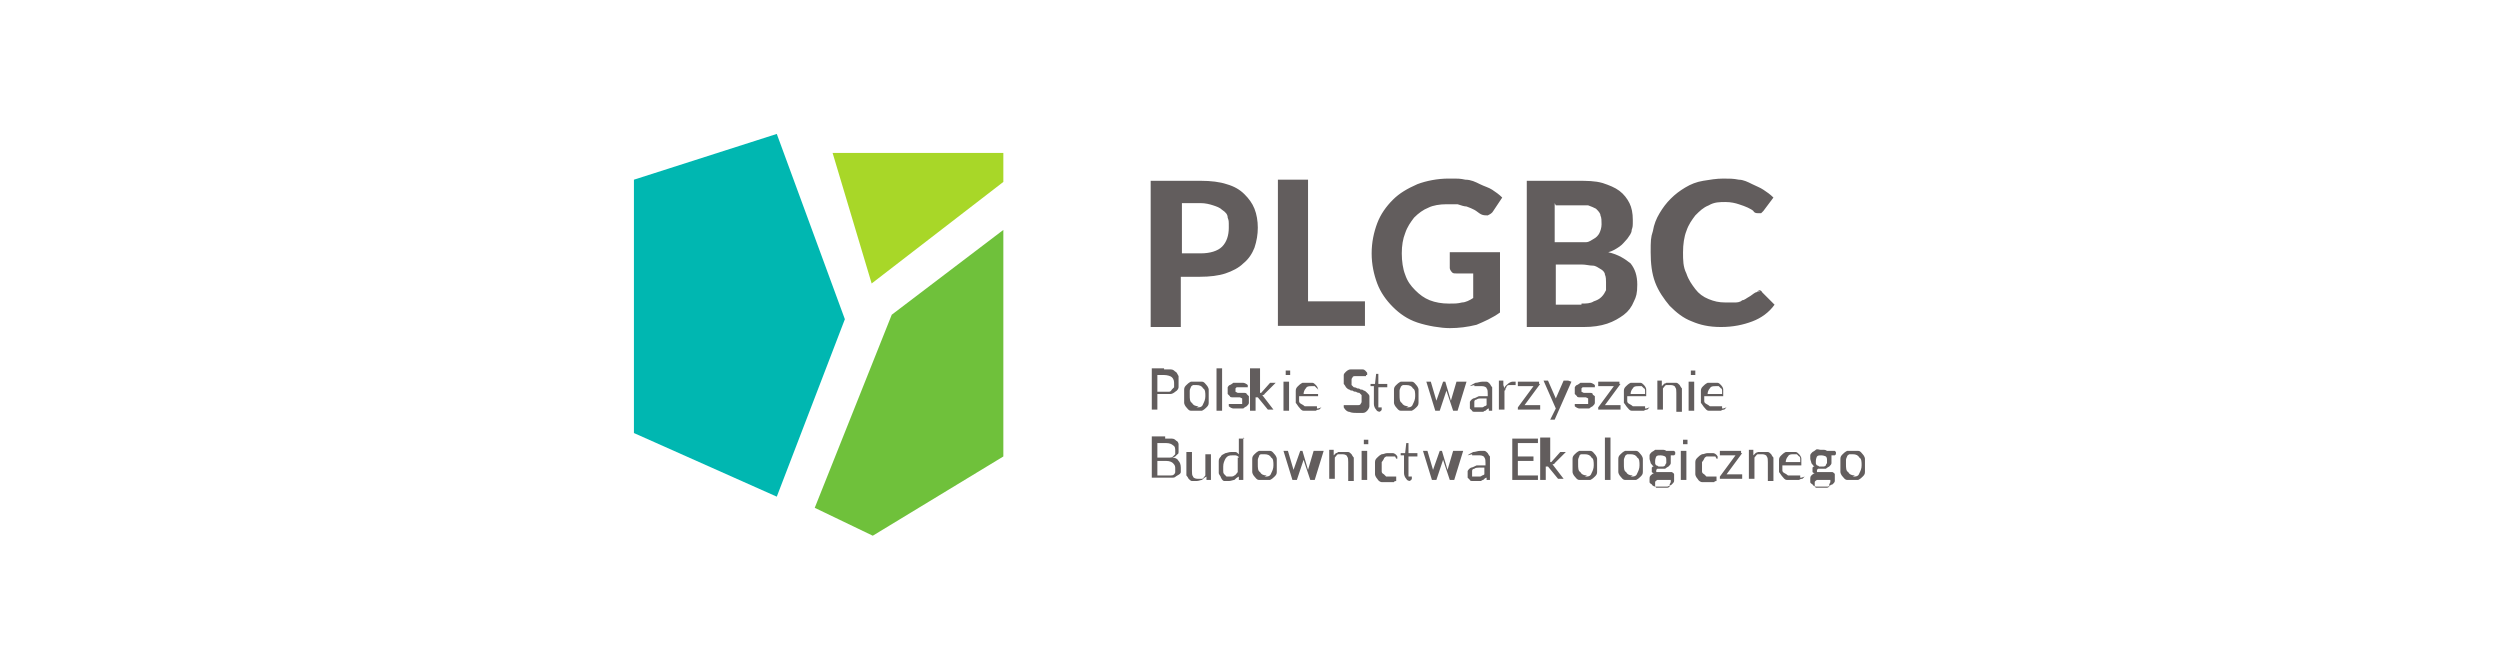 <?xml version="1.0" encoding="UTF-8"?>
<svg id="Grafika" xmlns="http://www.w3.org/2000/svg" width="224" height="60" version="1.1" viewBox="0 0 224 60">
  <!-- Generator: Adobe Illustrator 29.6.1, SVG Export Plug-In . SVG Version: 2.1.1 Build 9)  -->
  <defs>
    <style>
      .st0 {
        fill: #a8d728;
      }

      .st0, .st1, .st2, .st3 {
        fill-rule: evenodd;
      }

      .st1 {
        fill: #625d5d;
      }

      .st2 {
        fill: #6fc13b;
      }

      .st4 {
        fill: #fff;
      }

      .st3 {
        fill: #00b7b1;
      }
    </style>
  </defs>
  <rect class="st4" width="224" height="60"/>
  <g>
    <path class="st1" d="M104.3,35.1c.1,0,.3,0,.4,0,.1,0,.2,0,.3-.2,0,0,.1-.1.2-.2,0,0,0-.2,0-.3,0-.2,0-.4-.2-.6-.1-.1-.4-.2-.7-.2h-.6v1.5h.6,0ZM104.3,33.1c.2,0,.4,0,.6,0,.2,0,.3.1.4.2.1,0,.2.2.3.4,0,.1,0,.3,0,.5s0,.3,0,.5c0,.1-.1.3-.3.4-.1.1-.3.2-.4.2-.2,0-.4,0-.6,0h-.6v1.4h-.5v-3.7h1.1ZM107.2,34.2c.2,0,.4,0,.5,0,.2,0,.3.2.4.3.1.1.2.3.2.4,0,.2,0,.4,0,.6s0,.4,0,.6c0,.2-.1.3-.2.4-.1.1-.2.2-.4.3-.2,0-.3,0-.5,0s-.4,0-.5,0c-.2,0-.3-.2-.4-.3-.1-.1-.2-.3-.2-.4,0-.2,0-.4,0-.6s0-.4,0-.6c0-.2.1-.3.2-.4.1-.1.2-.2.4-.3.2,0,.3,0,.5,0ZM107.2,36.5c.3,0,.5,0,.6-.3.1-.2.2-.4.2-.7s0-.6-.2-.7c-.1-.2-.3-.3-.6-.3s-.2,0-.3,0c0,0-.2.1-.2.2,0,0-.1.2-.1.3,0,.1,0,.3,0,.4,0,.3,0,.6.2.7.1.2.3.3.6.3h0ZM109.5,33v3.8h-.5v-3.8h.5ZM111.7,34.7s0,0,0,0,0,0,0,0c0,0,0,0-.1,0,0,0-.1,0-.2,0,0,0-.1,0-.2,0s-.1,0-.2,0c0,0-.1,0-.2,0,0,0,0,0-.1.1,0,0,0,0,0,.1s0,.1,0,.2c0,0,0,0,.2.1,0,0,.1,0,.2,0,0,0,.2,0,.2,0,0,0,.2,0,.2,0,0,0,.2,0,.2.1,0,0,.1.1.2.2,0,0,0,.2,0,.3s0,.2,0,.3c0,.1-.1.2-.2.3,0,0-.2.1-.3.2-.1,0-.3,0-.4,0s-.3,0-.5,0c-.1,0-.3-.1-.4-.2v-.2c.1,0,.1,0,.2,0,0,0,0,0,0,0s0,0,0,0c0,0,0,0,.1,0,0,0,.1,0,.2,0,0,0,.2,0,.3,0s.2,0,.2,0c0,0,.1,0,.2,0,0,0,0,0,0-.1s0-.1,0-.2,0-.1,0-.2c0,0,0,0-.2-.1,0,0-.1,0-.2,0,0,0-.2,0-.2,0,0,0-.2,0-.3,0,0,0-.2,0-.2-.1,0,0-.1-.1-.2-.2,0,0,0-.2,0-.3s0-.2,0-.3c0,0,.1-.2.2-.2,0,0,.2-.1.3-.2.1,0,.2,0,.4,0s.3,0,.5,0c.1,0,.3.1.4.2v.2c-.1,0-.1,0-.1,0ZM112.9,33v2.2h.1s0,0,0,0c0,0,0,0,0,0l.8-.9s0,0,0,0c0,0,0,0,.1,0h.4l-1,1c0,0,0,.1-.2.1,0,0,0,0,0,0,0,0,0,0,0,0l1,1.3h-.4s0,0-.1,0c0,0,0,0,0,0l-.9-1.1s0,0,0,0c0,0,0,0-.1,0h-.1v1.2h-.5v-3.8h.5ZM115.5,34.2v2.6h-.5v-2.6h.5ZM115.6,33.4s0,0,0,.1c0,0,0,0,0,.1,0,0,0,0-.1,0,0,0,0,0-.1,0s0,0-.1,0c0,0,0,0-.1,0,0,0,0,0,0-.1,0,0,0,0,0-.1s0,0,0-.1c0,0,0,0,0-.1,0,0,0,0,.1,0,0,0,0,0,.1,0s0,0,.1,0c0,0,0,0,.1,0,0,0,0,0,0,.1,0,0,0,0,0,.1ZM118.1,35.3c0-.1,0-.2,0-.3,0,0,0-.2-.1-.2,0,0-.1-.1-.2-.2,0,0-.2,0-.3,0-.2,0-.4,0-.5.2-.1.1-.2.3-.2.5h1.4,0ZM118.4,36.5c0,0-.1.1-.2.2,0,0-.2,0-.3.1,0,0-.2,0-.3,0,0,0-.2,0-.3,0-.2,0-.3,0-.5,0-.2,0-.3-.2-.4-.3-.1-.1-.2-.3-.3-.4,0-.2,0-.4,0-.6s0-.4,0-.5c0-.2.1-.3.2-.4.1-.1.2-.2.4-.3.2,0,.3,0,.5,0s.3,0,.4,0c.1,0,.2.1.3.2,0,0,.2.2.2.4,0,.1,0,.3,0,.5s0,.1,0,.1c0,0,0,0,0,0h-1.7c0,.2,0,.3,0,.4,0,.1,0,.2.2.3,0,0,.2.1.3.2,0,0,.2,0,.3,0s.2,0,.3,0c0,0,.2,0,.2,0,0,0,.1,0,.2,0,0,0,0,0,.1,0s0,0,0,0v.2c.1,0,.1,0,.1,0ZM122.4,33.7s0,0,0,0c0,0,0,0,0,0s0,0-.1,0c0,0,0,0-.1,0,0,0-.1,0-.2,0,0,0-.2,0-.3,0s-.2,0-.3,0c0,0-.2,0-.2.1,0,0-.1.1-.1.2,0,0,0,.1,0,.2s0,.2,0,.3c0,0,.1.1.2.2,0,0,.2,0,.3.1.1,0,.2,0,.3.1.1,0,.2,0,.3.1.1,0,.2.1.3.2s.2.2.2.3c0,.1,0,.2,0,.4s0,.3,0,.5c0,.1-.1.3-.2.4s-.2.2-.4.2c-.2,0-.3,0-.5,0s-.5,0-.7-.1c-.2,0-.4-.2-.5-.4v-.2c.2,0,.2,0,.2,0,0,0,0,0,0,0s0,0,0,0c0,0,0,0,0,0,0,0,0,0,.1,0,0,0,0,0,.2,0,0,0,.1,0,.2,0,0,0,.2,0,.3,0s.2,0,.3,0c0,0,.2,0,.2-.1,0,0,.1-.1.1-.2,0,0,0-.2,0-.3s0-.2,0-.3c0,0-.1-.1-.2-.2,0,0-.2,0-.3-.1-.1,0-.2,0-.3-.1-.1,0-.2,0-.3-.1-.1,0-.2-.1-.3-.2,0,0-.1-.2-.2-.3,0-.1,0-.2,0-.4s0-.3,0-.4.1-.2.2-.3c0,0,.2-.2.4-.2.1,0,.3,0,.5,0s.4,0,.6,0c.2,0,.3.2.4.3v.2c-.1,0-.1,0-.1,0ZM123.8,36.9c-.2,0-.4,0-.5-.2-.1-.1-.2-.3-.2-.5v-1.6h-.3s0,0,0,0c0,0,0,0,0,0v-.2h.4c0,0,.1-.9.1-.9,0,0,0,0,0,0,0,0,0,0,0,0h.2v.9h.8v.3h-.8v1.6c0,.1,0,.2,0,.2,0,0,.1,0,.2,0s0,0,.1,0c0,0,0,0,0,0,0,0,0,0,0,0,0,0,0,0,0,0,0,0,0,0,0,0v.2c0,0,0,.1-.2.2-.1,0-.2,0-.3,0h0ZM126,34.2c.2,0,.4,0,.5,0,.2,0,.3.2.4.3.1.1.2.3.2.4,0,.2,0,.4,0,.6s0,.4,0,.6c0,.2-.1.3-.2.4-.1.1-.2.2-.4.3-.2,0-.3,0-.5,0s-.4,0-.5,0c-.2,0-.3-.2-.4-.3-.1-.1-.2-.3-.2-.4,0-.2,0-.4,0-.6s0-.4,0-.6c0-.2.1-.3.2-.4.1-.1.2-.2.4-.3.2,0,.3,0,.5,0ZM126,36.5c.3,0,.5,0,.6-.3.1-.2.2-.4.2-.7s0-.6-.2-.7c-.1-.2-.3-.3-.6-.3s-.2,0-.3,0c0,0-.2.1-.2.2,0,0-.1.2-.1.3,0,.1,0,.3,0,.4,0,.3,0,.6.2.7.1.2.3.3.6.3h0ZM131.4,34.2l-.8,2.6h-.4s0,0,0,0l-.6-1.8s0,0,0-.1c0,0,0,0,0-.1,0,0,0,0,0,.1s0,0,0,.1l-.6,1.8c0,0,0,0-.1,0h-.3l-.8-2.6h.4s0,0,0,0c0,0,0,0,0,0l.5,1.7c0,.1,0,.2,0,.4,0,0,0-.1,0-.2,0,0,0-.1,0-.2l.6-1.7s0,0,0,0c0,0,0,0,0,0h.2s0,0,0,0c0,0,0,0,0,0l.5,1.7c0,0,0,.1,0,.2,0,0,0,.1,0,.2,0,0,0-.1,0-.2,0,0,0-.1,0-.2l.5-1.7s0,0,0,0c0,0,0,0,0,0h.3ZM133.2,35.7c-.2,0-.4,0-.5,0-.1,0-.3,0-.4.1,0,0-.2,0-.2.2,0,0,0,.1,0,.2s0,.1,0,.2c0,0,0,0,0,.1,0,0,0,0,.1,0,0,0,.1,0,.2,0s.2,0,.2,0c0,0,.1,0,.2,0,0,0,.1,0,.2-.1,0,0,.1,0,.2-.1v-.5h0ZM131.7,34.6c.1-.1.3-.2.5-.3.2,0,.4-.1.6-.1s.3,0,.4,0c.1,0,.2.1.3.2,0,0,.1.2.2.3,0,.1,0,.3,0,.4v1.7h-.2s0,0-.1,0c0,0,0,0,0,0v-.2c-.1,0-.2.1-.3.2,0,0-.1,0-.2.1,0,0-.1,0-.2,0,0,0-.2,0-.3,0s-.2,0-.3,0c0,0-.2,0-.2-.1,0,0-.1-.1-.2-.2,0,0,0-.2,0-.3s0-.2,0-.3c0,0,.1-.2.3-.3.1,0,.3-.1.5-.2.2,0,.5,0,.8,0v-.2c0-.2,0-.4-.1-.5,0-.1-.2-.2-.4-.2s-.2,0-.3,0c0,0-.1,0-.2,0,0,0-.1,0-.1,0,0,0,0,0-.1,0s0,0,0,0c0,0,0,0,0,0h0c0-.1,0-.1,0-.1ZM134.8,34.8c0-.2.2-.3.3-.4.1-.1.3-.2.4-.2s.1,0,.2,0c0,0,0,0,.1,0v.3s0,0-.1,0,0,0-.1,0c0,0,0,0-.2,0,0,0-.2,0-.2,0,0,0-.1,0-.2.1,0,0,0,.1-.1.2,0,0,0,.2-.1.2v1.7h-.5v-2.6h.3s0,0,.1,0c0,0,0,0,0,0v.4s0,0,0,0ZM138,34.4s0,0,0,0c0,0,0,0,0,0l-1.4,1.9h1.4v.4h-2v-.2s0,0,0,0c0,0,0,0,0,0l1.4-1.9h-1.4v-.4h1.9v.2h0ZM140.8,34.2l-1.5,3.4s0,0,0,0c0,0,0,0-.1,0h-.3l.5-1-1.1-2.5h.4s0,0,0,0c0,0,0,0,0,0l.7,1.6c0,0,0,.1,0,.2,0,0,0-.2,0-.2l.7-1.6s0,0,0,0c0,0,0,0,0,0h.4ZM142.7,34.7s0,0,0,0,0,0,0,0c0,0,0,0-.1,0,0,0-.1,0-.2,0,0,0-.1,0-.2,0s-.1,0-.2,0c0,0-.1,0-.2,0,0,0,0,0-.1.1,0,0,0,0,0,.1s0,.1,0,.2c0,0,0,0,.2.1,0,0,.1,0,.2,0,0,0,.2,0,.2,0,0,0,.2,0,.2,0,0,0,.2,0,.2.1s.1.1.2.2c0,0,0,.2,0,.3s0,.2,0,.3c0,.1-.1.2-.2.3,0,0-.2.1-.3.2-.1,0-.3,0-.4,0s-.3,0-.5,0c-.1,0-.3-.1-.4-.2v-.2c.1,0,.1,0,.2,0,0,0,0,0,0,0s0,0,0,0c0,0,0,0,.1,0,0,0,.1,0,.2,0s.2,0,.3,0,.2,0,.2,0c0,0,.1,0,.2,0,0,0,0,0,0-.1,0,0,0-.1,0-.2s0-.1,0-.2c0,0,0,0-.2-.1,0,0-.1,0-.2,0,0,0-.2,0-.2,0,0,0-.2,0-.2,0,0,0-.2,0-.2-.1,0,0-.1-.1-.2-.2,0,0,0-.2,0-.3s0-.2,0-.3c0,0,.1-.2.2-.2,0,0,.2-.1.3-.2.1,0,.2,0,.4,0s.3,0,.5,0c.1,0,.3.1.4.2v.2c-.1,0-.1,0-.1,0ZM145.2,34.4s0,0,0,0c0,0,0,0,0,0l-1.4,1.9h1.4v.4h-2v-.2s0,0,0,0c0,0,0,0,0,0l1.4-1.9h-1.4v-.4h1.9v.2h0ZM147.4,35.3c0-.1,0-.2,0-.3,0,0,0-.2-.1-.2,0,0-.1-.1-.2-.2,0,0-.2,0-.3,0-.2,0-.4,0-.5.2-.1.1-.2.3-.2.5h1.4,0ZM147.8,36.5c0,0-.1.1-.2.2,0,0-.2,0-.3.1,0,0-.2,0-.3,0,0,0-.2,0-.3,0-.2,0-.3,0-.5,0-.2,0-.3-.2-.4-.3-.1-.1-.2-.3-.3-.4,0-.2,0-.4,0-.6s0-.4,0-.5c0-.2.1-.3.2-.4.1-.1.2-.2.4-.3.2,0,.3,0,.5,0s.3,0,.4,0c.1,0,.2.1.3.2,0,0,.2.2.2.4,0,.1,0,.3,0,.5s0,.1,0,.1c0,0,0,0,0,0h-1.7c0,.2,0,.3,0,.4,0,.1,0,.2.2.3,0,0,.2.1.3.2,0,0,.2,0,.3,0s.2,0,.3,0c0,0,.2,0,.2,0,0,0,.1,0,.2,0,0,0,0,0,.1,0s0,0,0,0v.2c.1,0,.1,0,.1,0ZM148.9,34.6c0,0,.1-.1.2-.2s.1,0,.2-.1c0,0,.1,0,.2,0,0,0,.2,0,.3,0,.1,0,.3,0,.4,0,.1,0,.2.1.3.2,0,0,.1.2.2.3,0,.1,0,.3,0,.4v1.7h-.5v-1.7c0-.2,0-.4-.1-.5,0-.1-.2-.2-.4-.2s-.3,0-.4,0c-.1,0-.2.2-.3.3v1.9h-.5v-2.6h.3c0,0,.1,0,.1,0v.3ZM151.8,34.2v2.6h-.5v-2.6h.5ZM151.9,33.4s0,0,0,.1c0,0,0,0,0,.1,0,0,0,0-.1,0s0,0-.1,0,0,0-.1,0c0,0,0,0-.1,0,0,0,0,0,0-.1,0,0,0,0,0-.1s0,0,0-.1c0,0,0,0,0-.1,0,0,0,0,.1,0,0,0,0,0,.1,0s0,0,.1,0,0,0,.1,0c0,0,0,0,0,.1,0,0,0,0,0,.1ZM154.3,35.3c0-.1,0-.2,0-.3,0,0,0-.2-.1-.2,0,0-.1-.1-.2-.2,0,0-.2,0-.3,0-.2,0-.4,0-.5.2-.1.1-.2.3-.2.5h1.4ZM154.7,36.5c0,0-.1.1-.2.2,0,0-.2,0-.3.1,0,0-.2,0-.3,0,0,0-.2,0-.3,0-.2,0-.3,0-.5,0-.2,0-.3-.2-.4-.3-.1-.1-.2-.3-.3-.4,0-.2,0-.4,0-.6s0-.4,0-.5c0-.2.1-.3.2-.4.1-.1.2-.2.4-.3.2,0,.3,0,.5,0s.3,0,.4,0c.1,0,.2.1.3.2,0,0,.2.2.2.4,0,.1,0,.3,0,.5s0,.1,0,.1c0,0,0,0,0,0h-1.7c0,.2,0,.3,0,.4,0,.1,0,.2.2.3,0,0,.2.1.3.2,0,0,.2,0,.3,0s.2,0,.3,0c0,0,.2,0,.2,0s.1,0,.2,0c0,0,0,0,.1,0s0,0,0,0v.2c.1,0,.1,0,.1,0Z"/>
    <path class="st1" d="M104.5,42.6c.1,0,.3,0,.4,0,.1,0,.2,0,.3-.1,0,0,.1-.1.1-.2,0,0,0-.2,0-.3,0-.2,0-.3-.2-.5-.1-.1-.3-.2-.6-.2h-.8v1.3h.8,0ZM103.7,39.7v1.3h.7c.1,0,.3,0,.4,0,.1,0,.2,0,.3-.1,0,0,.1-.1.2-.2,0,0,0-.2,0-.3,0-.2,0-.4-.2-.5-.1-.1-.3-.2-.6-.2h-.7ZM104.4,39.3c.2,0,.4,0,.6,0,.2,0,.3.1.4.2.1,0,.2.2.2.3s0,.3,0,.4,0,.2,0,.3c0,0,0,.2-.1.2,0,0-.1.1-.2.2,0,0-.2.1-.3.1.3,0,.5.1.6.3.1.1.2.3.2.6s0,.3,0,.4c0,.1-.1.2-.3.3s-.2.2-.4.2c-.2,0-.3,0-.6,0h-1.3v-3.7h1.2ZM108.5,40.4v2.6h-.3c0,0-.1,0-.1,0v-.3c-.2.1-.3.2-.4.3-.1,0-.3.1-.5.1s-.3,0-.4,0c-.1,0-.2-.1-.3-.2,0,0-.1-.2-.2-.3,0-.1,0-.3,0-.4v-1.7h.5v1.7c0,.2,0,.4.1.5,0,.1.2.2.4.2s.3,0,.4,0c.1,0,.2-.2.3-.3v-1.9h.5ZM111,41c0-.1-.2-.2-.3-.2,0,0-.2,0-.3,0-.2,0-.4,0-.6.3-.1.2-.2.4-.2.7s0,.3,0,.4c0,.1,0,.2.1.3,0,0,.1.1.2.2,0,0,.2,0,.3,0,.2,0,.3,0,.4-.1.1,0,.2-.2.3-.3v-1.3h0ZM111.4,39.2v3.8h-.3c0,0-.1,0-.1,0v-.3c-.2.1-.3.2-.4.3-.1,0-.3.1-.5.1s-.3,0-.4,0c-.1,0-.2-.1-.3-.3,0-.1-.2-.3-.2-.4,0-.2,0-.4,0-.6s0-.4,0-.5c0-.2.1-.3.2-.4,0-.1.2-.2.4-.3.1,0,.3-.1.5-.1s.3,0,.4,0c.1,0,.2.1.3.2v-1.4h.5ZM113.3,40.4c.2,0,.4,0,.5,0,.2,0,.3.2.4.3.1.1.2.3.2.4,0,.2,0,.4,0,.6s0,.4,0,.6c0,.2-.1.3-.2.4-.1.1-.2.2-.4.3-.2,0-.3,0-.5,0s-.4,0-.5,0c-.2,0-.3-.2-.4-.3-.1-.1-.2-.3-.2-.4,0-.2,0-.4,0-.6s0-.4,0-.6c0-.2.1-.3.2-.4.1-.1.2-.2.4-.3.2,0,.3,0,.5,0ZM113.3,42.7c.3,0,.5,0,.6-.3.1-.2.2-.4.2-.7s0-.6-.2-.7c-.1-.2-.3-.3-.6-.3s-.2,0-.3,0-.2.1-.2.2c0,0-.1.2-.1.3,0,.1,0,.3,0,.4,0,.3,0,.6.2.7.1.2.3.3.6.3h0ZM118.6,40.4l-.8,2.6h-.4s0,0,0,0l-.6-1.8s0,0,0-.1c0,0,0,0,0-.1,0,0,0,0,0,.1,0,0,0,0,0,.1l-.6,1.8c0,0,0,0-.1,0h-.3l-.8-2.6h.4s0,0,0,0c0,0,0,0,0,0l.5,1.7c0,.1,0,.2,0,.4,0,0,0-.1,0-.2,0,0,0-.1,0-.2l.6-1.7s0,0,0,0c0,0,0,0,0,0h.2s0,0,0,0c0,0,0,0,0,0l.5,1.7c0,0,0,.1,0,.2,0,0,0,.1,0,.2,0,0,0-.1,0-.2,0,0,0-.1,0-.2l.5-1.7s0,0,0,0,0,0,0,0h.3ZM119.5,40.8c0,0,.1-.1.2-.2,0,0,.1,0,.2-.1,0,0,.1,0,.2,0,0,0,.2,0,.3,0,.1,0,.3,0,.4,0,.1,0,.2.1.3.2,0,0,.1.2.2.3,0,.1,0,.3,0,.4v1.7h-.5v-1.7c0-.2,0-.4-.1-.5,0-.1-.2-.2-.4-.2s-.3,0-.4,0c-.1,0-.2.2-.3.3v1.9h-.5v-2.6h.3c0,0,.1,0,.1,0v.3s0,0,0,0ZM122.5,40.4v2.6h-.5v-2.6h.5ZM122.6,39.6s0,0,0,.1c0,0,0,0,0,.1,0,0,0,0-.1,0,0,0,0,0-.1,0s0,0-.1,0c0,0,0,0-.1,0,0,0,0,0,0-.1,0,0,0,0,0-.1s0,0,0-.1c0,0,0,0,0-.1,0,0,0,0,.1,0,0,0,0,0,.1,0s0,0,.1,0c0,0,0,0,.1,0,0,0,0,0,0,.1,0,0,0,0,0,.1ZM125,40.9s0,0,0,0c0,0,0,0,0,0s0,0,0,0c0,0,0,0-.1,0,0,0-.1,0-.2,0,0,0-.1,0-.2,0s-.2,0-.3,0c0,0-.2.1-.2.2,0,0-.1.2-.2.3,0,.1,0,.3,0,.4s0,.3,0,.4c0,.1,0,.2.2.3,0,0,.1.1.2.2,0,0,.2,0,.3,0s.2,0,.3,0c0,0,.1,0,.2,0,0,0,0,0,.1,0,0,0,0,0,0,0s0,0,0,0v.2c0,0,0,.1,0,.2,0,0-.2,0-.2.1,0,0-.2,0-.3,0,0,0-.2,0-.3,0-.2,0-.3,0-.5,0-.1,0-.3-.1-.4-.3-.1-.1-.2-.3-.2-.4,0-.2,0-.4,0-.6s0-.4,0-.5c0-.2.1-.3.2-.4.1-.1.2-.2.4-.3.2,0,.3-.1.5-.1s.3,0,.5,0c.1,0,.3.1.4.3v.2c-.1,0-.1,0-.1,0ZM126.5,43.1c-.2,0-.4,0-.5-.2-.1-.1-.2-.3-.2-.5v-1.6h-.3s0,0,0,0c0,0,0,0,0,0v-.2h.4c0,0,.1-.9.1-.9,0,0,0,0,0,0,0,0,0,0,0,0h.2v.9h.8v.3h-.8v1.6c0,.1,0,.2,0,.2,0,0,.1,0,.2,0s0,0,.1,0c0,0,0,0,0,0,0,0,0,0,0,0,0,0,0,0,0,0,0,0,0,0,0,0v.2c0,0,0,.1-.2.2-.1,0-.2,0-.3,0h0ZM131.1,40.4l-.8,2.6h-.4s0,0,0,0l-.6-1.8s0,0,0-.1,0,0,0-.1c0,0,0,0,0,.1s0,0,0,.1l-.6,1.8c0,0,0,0-.1,0h-.3l-.8-2.6h.4s0,0,0,0c0,0,0,0,0,0l.5,1.7c0,.1,0,.2,0,.4,0,0,0-.1,0-.2,0,0,0-.1,0-.2l.6-1.7s0,0,0,0c0,0,0,0,0,0h.2s0,0,0,0c0,0,0,0,0,0l.5,1.7c0,0,0,.1,0,.2,0,0,0,.1,0,.2,0,0,0-.1,0-.2,0,0,0-.1,0-.2l.5-1.7s0,0,0,0,0,0,0,0h.3ZM133,41.9c-.2,0-.4,0-.5,0-.1,0-.3,0-.4.1,0,0-.2,0-.2.2,0,0,0,.1,0,.2s0,.1,0,.2c0,0,0,0,0,.1,0,0,0,0,.1,0,0,0,.1,0,.2,0s.2,0,.2,0c0,0,.1,0,.2,0,0,0,.1,0,.2-.1,0,0,.1,0,.2-.1v-.5h0ZM131.5,40.8c.1-.1.3-.2.5-.3.2,0,.4-.1.6-.1s.3,0,.4,0c.1,0,.2.1.3.2,0,0,.1.2.2.3,0,.1,0,.3,0,.4v1.7h-.2s0,0-.1,0c0,0,0,0,0,0v-.2c-.1,0-.2.1-.3.2,0,0-.1,0-.2.1,0,0-.1,0-.2,0,0,0-.2,0-.3,0s-.2,0-.3,0c0,0-.2,0-.2-.1,0,0-.1-.1-.2-.2,0,0,0-.2,0-.3s0-.2,0-.3c0,0,.1-.2.3-.3.1,0,.3-.1.5-.2.2,0,.5,0,.8,0v-.2c0-.2,0-.4-.1-.5,0-.1-.2-.2-.4-.2s-.2,0-.3,0c0,0-.1,0-.2,0,0,0-.1,0-.1,0,0,0,0,0-.1,0s0,0,0,0c0,0,0,0,0,0h0c0-.1,0-.1,0-.1ZM137.8,42.6v.4h-2.3v-3.7h2.3v.4h-1.8v1.2h1.4v.4h-1.4v1.3h1.8ZM138.9,39.2v2.2h.1s0,0,0,0c0,0,0,0,0,0l.8-.9s0,0,0,0c0,0,0,0,.1,0h.4l-1,1c0,0,0,.1-.2.1,0,0,0,0,0,0,0,0,0,0,0,0l1,1.3h-.4s0,0-.1,0c0,0,0,0,0,0l-.9-1.1s0,0,0,0c0,0,0,0-.1,0h-.1v1.2h-.5v-3.8h.5,0ZM142,40.4c.2,0,.4,0,.5,0,.2,0,.3.2.4.3.1.1.2.3.2.4,0,.2,0,.4,0,.6s0,.4,0,.6c0,.2-.1.3-.2.4s-.2.2-.4.3c-.2,0-.3,0-.5,0s-.4,0-.5,0c-.2,0-.3-.2-.4-.3-.1-.1-.2-.3-.2-.4,0-.2,0-.4,0-.6s0-.4,0-.6c0-.2.1-.3.2-.4.1-.1.2-.2.4-.3.2,0,.3,0,.5,0ZM142,42.7c.3,0,.5,0,.6-.3.1-.2.2-.4.2-.7s0-.6-.2-.7c-.1-.2-.3-.3-.6-.3s-.2,0-.3,0-.2.1-.2.2c0,0-.1.2-.1.3,0,.1,0,.3,0,.4,0,.3,0,.6.2.7.1.2.3.3.6.3h0ZM144.3,39.2v3.8h-.5v-3.8h.5ZM146.1,40.4c.2,0,.4,0,.5,0,.2,0,.3.2.4.3.1.1.2.3.2.4,0,.2,0,.4,0,.6s0,.4,0,.6c0,.2-.1.3-.2.4-.1.1-.2.2-.4.3-.2,0-.3,0-.5,0s-.4,0-.5,0c-.2,0-.3-.2-.4-.3s-.2-.3-.2-.4c0-.2,0-.4,0-.6s0-.4,0-.6c0-.2.1-.3.2-.4.1-.1.2-.2.4-.3.2,0,.3,0,.5,0ZM146.1,42.7c.3,0,.5,0,.6-.3.1-.2.2-.4.2-.7s0-.6-.2-.7c-.1-.2-.3-.3-.6-.3s-.2,0-.3,0c0,0-.2.1-.2.2,0,0-.1.2-.1.3,0,.1,0,.3,0,.4,0,.3,0,.6.2.7.1.2.3.3.6.3h0ZM148.8,41.8c0,0,.2,0,.2,0,0,0,.1,0,.2-.1,0,0,0-.1.1-.2,0,0,0-.1,0-.2,0-.2,0-.3-.1-.4,0,0-.2-.1-.4-.1s-.3,0-.4.1c0,0-.1.2-.1.4s0,.1,0,.2c0,0,0,.1.1.2,0,0,.1,0,.2.1,0,0,.2,0,.2,0ZM149.7,43.2c0,0,0-.1,0-.2,0,0,0,0-.1,0,0,0-.1,0-.2,0,0,0-.2,0-.3,0,0,0-.2,0-.3,0,0,0-.2,0-.3,0,0,0-.2.1-.2.2,0,0,0,.1,0,.2s0,.1,0,.2c0,0,0,0,.1.1,0,0,.1,0,.2,0,0,0,.2,0,.3,0s.2,0,.3,0c0,0,.2,0,.2,0,0,0,.1,0,.2-.1,0,0,0-.1,0-.2h0ZM150.1,40.5v.2c0,0,0,0-.1.1h-.3c0,.2,0,.3,0,.4s0,.2,0,.3c0,.1-.1.2-.2.3,0,0-.2.1-.3.2-.1,0-.3,0-.4,0s-.2,0-.3,0c0,0,0,0-.1.1,0,0,0,0,0,.1,0,0,0,.1,0,.1,0,0,.1,0,.2,0,0,0,.2,0,.3,0,.1,0,.2,0,.3,0,.1,0,.2,0,.3,0,.1,0,.2,0,.3,0,0,0,.2.1.2.2,0,0,0,.2,0,.3s0,.2,0,.3c0,.1-.1.2-.2.3s-.2.1-.4.2c-.2,0-.3,0-.5,0s-.4,0-.5,0c-.1,0-.3,0-.4-.2,0,0-.2-.1-.2-.2,0,0,0-.2,0-.3s0-.2.1-.3c0,0,.2-.2.3-.2,0,0-.1,0-.2-.1,0,0,0-.1,0-.2s0,0,0-.1c0,0,0,0,0-.1,0,0,0,0,.1-.1,0,0,0,0,.1,0-.1,0-.2-.2-.3-.3,0-.1-.1-.3-.1-.4s0-.2,0-.3c0-.1.1-.2.2-.3,0,0,.2-.1.3-.2.1,0,.3,0,.4,0s.2,0,.3,0c0,0,.2,0,.3.1h.7ZM151.1,40.4v2.6h-.5v-2.6h.5ZM151.2,39.6s0,0,0,.1c0,0,0,0,0,.1,0,0,0,0-.1,0,0,0,0,0-.1,0s0,0-.1,0c0,0,0,0-.1,0,0,0,0,0,0-.1,0,0,0,0,0-.1s0,0,0-.1c0,0,0,0,0-.1,0,0,0,0,.1,0,0,0,0,0,.1,0s0,0,.1,0c0,0,0,0,.1,0,0,0,0,0,0,.1,0,0,0,0,0,.1ZM153.7,40.9s0,0,0,0c0,0,0,0,0,0s0,0,0,0c0,0,0,0-.1,0,0,0-.1,0-.2,0,0,0-.1,0-.2,0s-.2,0-.3,0c0,0-.2.1-.2.2,0,0-.1.2-.2.3,0,.1,0,.3,0,.4s0,.3,0,.4c0,.1,0,.2.2.3,0,0,.1.1.2.2,0,0,.2,0,.3,0s.2,0,.3,0c0,0,.1,0,.2,0,0,0,0,0,.1,0,0,0,0,0,0,0s0,0,0,0v.2c0,0,0,.1,0,.2,0,0-.2,0-.2.1,0,0-.2,0-.3,0,0,0-.2,0-.3,0-.2,0-.3,0-.5,0-.1,0-.3-.1-.4-.3-.1-.1-.2-.3-.2-.4,0-.2,0-.4,0-.6s0-.4,0-.5c0-.2.1-.3.2-.4.1-.1.2-.2.4-.3.2,0,.3-.1.5-.1s.3,0,.5,0c.1,0,.3.1.4.3v.2c-.1,0-.1,0-.1,0ZM156.1,40.6s0,0,0,0c0,0,0,0,0,0l-1.4,1.9h1.4v.4h-2v-.2s0,0,0,0,0,0,0,0l1.4-1.9h-1.4v-.4h1.9v.2h0ZM157.1,40.8c0,0,.1-.1.2-.2s.1,0,.2-.1c0,0,.1,0,.2,0,0,0,.2,0,.3,0,.1,0,.3,0,.4,0,.1,0,.2.1.3.2,0,0,.1.2.2.3,0,.1,0,.3,0,.4v1.7h-.5v-1.7c0-.2,0-.4-.1-.5,0-.1-.2-.2-.4-.2s-.3,0-.4,0c-.1,0-.2.2-.3.3v1.9h-.5v-2.6h.3c0,0,.1,0,.1,0v.3ZM161.3,41.4c0-.1,0-.2,0-.3,0,0,0-.2-.1-.2,0,0-.1-.1-.2-.2,0,0-.2,0-.3,0-.2,0-.4,0-.5.2-.1.1-.2.3-.2.5h1.4ZM161.7,42.7c0,0-.1.1-.2.2,0,0-.2,0-.3.1,0,0-.2,0-.3,0,0,0-.2,0-.3,0-.2,0-.3,0-.5,0-.2,0-.3-.2-.4-.3-.1-.1-.2-.3-.3-.4,0-.2,0-.4,0-.6s0-.4,0-.5c0-.2.1-.3.2-.4.1-.1.2-.2.4-.3.2,0,.3,0,.5,0s.3,0,.4,0c.1,0,.2.1.3.2,0,0,.2.2.2.4,0,.1,0,.3,0,.5s0,.1,0,.1c0,0,0,0,0,0h-1.7c0,.2,0,.3,0,.4,0,.1,0,.2.2.3,0,0,.2.1.3.2,0,0,.2,0,.3,0s.2,0,.3,0c0,0,.2,0,.2,0s.1,0,.2,0c0,0,0,0,.1,0s0,0,0,0v.2c.1,0,.1,0,.1,0Z"/>
    <path class="st1" d="M163.2,41.8c0,0,.2,0,.2,0,0,0,.1,0,.2-.1,0,0,0-.1.1-.2,0,0,0-.1,0-.2,0-.2,0-.3-.1-.4,0,0-.2-.1-.4-.1s-.3,0-.4.1c0,0-.1.2-.1.4s0,.1,0,.2c0,0,0,.1.1.2,0,0,.1,0,.2.1,0,0,.2,0,.2,0ZM164,43.2c0,0,0-.1,0-.2,0,0,0,0-.1,0,0,0-.1,0-.2,0,0,0-.2,0-.3,0,0,0-.2,0-.3,0s-.2,0-.3,0c0,0-.2.1-.2.2,0,0,0,.1,0,.2s0,.1,0,.2c0,0,0,0,.1.1,0,0,.1,0,.2,0,0,0,.2,0,.3,0s.2,0,.3,0c0,0,.2,0,.2,0,0,0,.1,0,.2-.1,0,0,0-.1,0-.2h0ZM164.5,40.5v.2c0,0,0,0-.1.1h-.3c0,.2,0,.3,0,.4s0,.2,0,.3c0,.1-.1.2-.2.3,0,0-.2.1-.3.2-.1,0-.3,0-.4,0s-.2,0-.3,0c0,0,0,0-.1.1,0,0,0,0,0,.1,0,0,0,.1,0,.1,0,0,.1,0,.2,0,0,0,.2,0,.3,0,.1,0,.2,0,.3,0,.1,0,.2,0,.3,0,.1,0,.2,0,.3,0,0,0,.2.1.2.2,0,0,0,.2,0,.3s0,.2,0,.3c0,.1-.1.2-.2.3-.1,0-.2.1-.4.2-.2,0-.3,0-.5,0s-.4,0-.5,0c-.1,0-.3,0-.4-.2,0,0-.2-.1-.2-.2,0,0,0-.2,0-.3s0-.2.1-.3c0,0,.2-.2.3-.2,0,0-.1,0-.2-.1,0,0,0-.1,0-.2s0,0,0-.1c0,0,0,0,0-.1,0,0,0,0,.1-.1,0,0,0,0,.1,0-.1,0-.2-.2-.3-.3,0-.1-.1-.3-.1-.4s0-.2,0-.3c0-.1.1-.2.2-.3,0,0,.2-.1.3-.2s.3,0,.4,0,.2,0,.3,0c0,0,.2,0,.3.1h.7ZM166,40.4c.2,0,.4,0,.5,0,.2,0,.3.2.4.3.1.1.2.3.2.4,0,.2,0,.4,0,.6s0,.4,0,.6c0,.2-.1.3-.2.4-.1.1-.2.2-.4.3-.2,0-.3,0-.5,0s-.4,0-.5,0c-.2,0-.3-.2-.4-.3s-.2-.3-.2-.4c0-.2,0-.4,0-.6s0-.4,0-.6c0-.2.1-.3.2-.4.1-.1.2-.2.4-.3.2,0,.3,0,.5,0ZM166,42.7c.3,0,.5,0,.6-.3.1-.2.2-.4.2-.7s0-.6-.2-.7c-.1-.2-.3-.3-.6-.3s-.2,0-.3,0c0,0-.2.1-.2.2,0,0-.1.2-.1.3,0,.1,0,.3,0,.4,0,.3,0,.6.2.7.1.2.3.3.6.3h0Z"/>
    <path class="st1" d="M107.6,22.7c.8,0,1.5-.2,1.9-.6.4-.4.6-1,.6-1.7s0-.6-.1-.9c0-.3-.2-.5-.5-.7-.2-.2-.5-.3-.8-.4-.3-.1-.7-.2-1.1-.2h-1.7v4.5h1.7ZM107.6,16.2c.9,0,1.7.1,2.3.3.7.2,1.2.5,1.6.9.4.4.7.8.9,1.3.2.5.3,1.1.3,1.7s-.1,1.2-.3,1.8c-.2.5-.5,1-1,1.4-.4.4-1,.7-1.6.9-.6.2-1.4.3-2.3.3h-1.7v4.5h-2.7v-13.1h4.4,0ZM122.3,27v2.2h-7.8v-13.1h2.7v10.9h5.1ZM129.9,22.6h4.5v5.4c-.7.5-1.4.8-2.1,1.1-.8.2-1.6.3-2.4.3s-2-.2-2.9-.5c-.9-.3-1.6-.8-2.2-1.4-.6-.6-1.1-1.3-1.4-2.1-.3-.8-.5-1.7-.5-2.7s.2-1.9.5-2.7c.3-.8.8-1.5,1.4-2.1.6-.6,1.3-1,2.2-1.4.8-.3,1.8-.5,2.8-.5s1,0,1.5.1c.5,0,.9.2,1.3.4.4.2.8.3,1.1.5.3.2.6.4.9.7l-.8,1.2c-.1.2-.3.3-.5.4-.2,0-.4,0-.6-.1-.2-.1-.4-.3-.6-.4-.2-.1-.4-.2-.7-.3-.2,0-.5-.1-.8-.2-.3,0-.6,0-1,0-.6,0-1.2.1-1.6.3-.5.2-.9.5-1.3.9-.3.4-.6.8-.8,1.4-.2.5-.3,1.1-.3,1.8s.1,1.4.3,1.9c.2.6.5,1,.9,1.4.4.4.8.7,1.3.9.5.2,1.1.3,1.7.3s.8,0,1.2-.1c.3,0,.7-.2,1-.4v-2.2h-1.5c-.2,0-.3,0-.4-.1,0,0-.2-.2-.2-.4v-1.5h0ZM141.7,27.2c.4,0,.8,0,1.1-.2.3-.1.5-.2.7-.4.2-.2.3-.4.4-.6,0-.2,0-.5,0-.7s0-.5-.1-.7c0-.2-.2-.4-.4-.5-.2-.1-.4-.3-.7-.3-.3,0-.6-.1-1-.1h-2.3v3.6h2.3,0ZM139.3,18.2v3.5h1.8c.4,0,.7,0,1,0,.3,0,.5-.2.7-.3.2-.1.4-.3.5-.5.1-.2.2-.5.2-.8s0-.6-.1-.8c0-.2-.2-.4-.4-.6-.2-.1-.4-.2-.7-.3-.3,0-.6,0-1,0h-1.9ZM141.3,16.2c.9,0,1.6,0,2.3.2.6.2,1.1.4,1.5.7.4.3.7.7.9,1.1.2.4.3.9.3,1.5s0,.6-.1.9c0,.3-.2.5-.4.8-.2.2-.4.5-.7.7-.3.2-.6.4-1,.5.9.2,1.5.6,2,1,.4.5.6,1.1.6,1.9s-.1,1.1-.3,1.5c-.2.5-.5.9-.9,1.2-.4.3-.9.6-1.5.8-.6.2-1.3.3-2.1.3h-5.1v-13.1h4.6ZM157.5,26c.2,0,.3,0,.4.2l1.1,1.1c-.5.7-1.2,1.2-2,1.5-.8.3-1.7.5-2.8.5s-1.9-.2-2.6-.5c-.8-.3-1.4-.8-2-1.4-.5-.6-1-1.3-1.3-2.1-.3-.8-.4-1.7-.4-2.7s0-1.3.2-1.9c.1-.6.3-1.1.6-1.6.3-.5.6-.9,1-1.3.4-.4.8-.7,1.3-1,.5-.3,1-.5,1.6-.6.6-.1,1.2-.2,1.8-.2s.9,0,1.4.1c.4,0,.8.2,1.2.4.4.2.7.3,1,.5.3.2.6.4.9.7l-.9,1.2c0,0-.1.1-.2.2,0,0-.2,0-.3,0s-.3,0-.4-.2c-.1-.1-.3-.2-.5-.3-.2-.1-.5-.2-.8-.3-.3-.1-.7-.2-1.2-.2s-1,0-1.5.3c-.5.2-.8.5-1.2.9-.3.4-.6.8-.8,1.4-.2.5-.3,1.2-.3,1.9s0,1.3.3,1.9c.2.6.5,1,.8,1.4.3.4.7.7,1.2.9.5.2.9.3,1.5.3s.6,0,.8,0c.2,0,.5,0,.7-.2.2,0,.4-.2.6-.3.2-.1.4-.3.6-.4,0,0,.1,0,.2-.1,0,0,.2,0,.2,0h0Z"/>
    <path class="st2" d="M73,45.5l5.2,2.5,11.7-7.1v-20.3l-10,7.6-6.9,17.3Z"/>
    <path class="st0" d="M74.6,13.7h15.3v2.6l-11.8,9.1-3.5-11.7Z"/>
    <path class="st3" d="M56.8,16.1l12.8-4.1,6.1,16.6-6.1,15.9-12.8-5.7v-22.7Z"/>
  </g>
</svg>